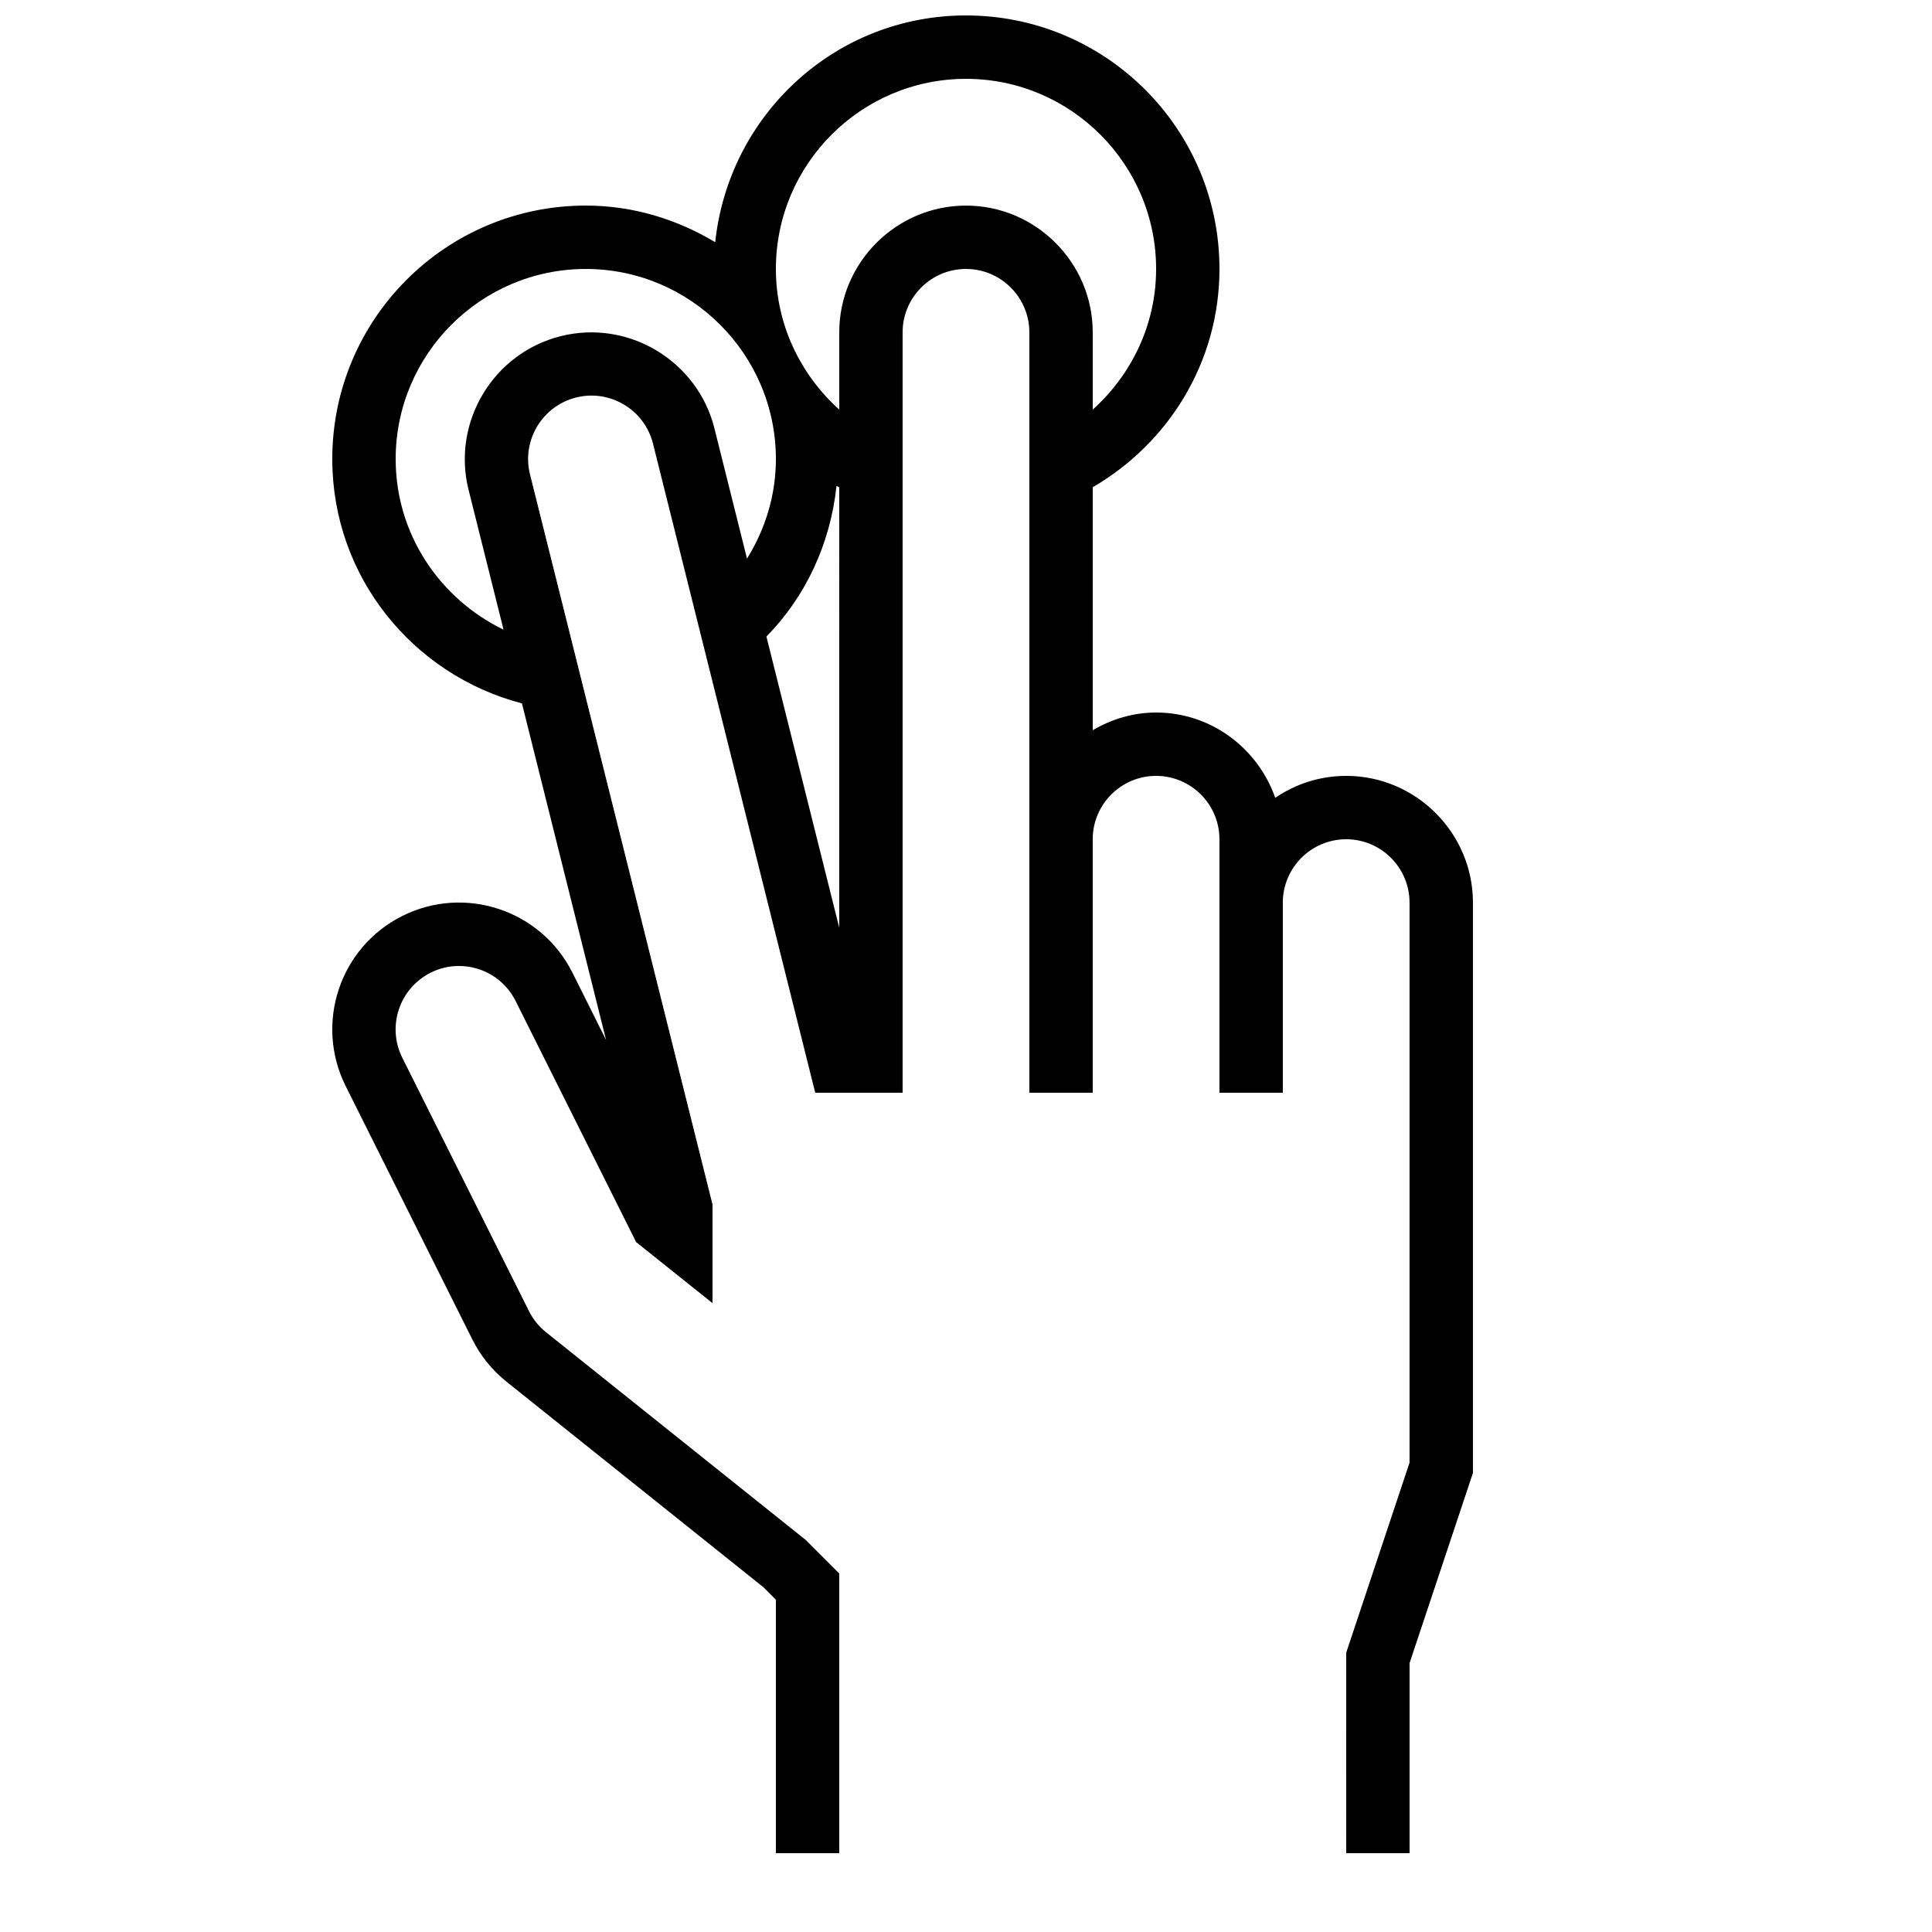 <?xml version="1.0" encoding="UTF-8"?>
<!-- Uploaded to: SVG Repo, www.svgrepo.com, Generator: SVG Repo Mixer Tools -->
<svg width="800px" height="800px" version="1.1" viewBox="144 144 512 512" xmlns="http://www.w3.org/2000/svg">
 <defs>
  <clipPath id="a">
   <path d="m232 148.09h303v487.91h-303z"/>
  </clipPath>
 </defs>
 <g clip-path="url(#a)">
  <path d="m282.32 330.41 22.301 89.207-8.918-17.852c-8.312-16.594-28.5-23.328-45.074-15.031-16.594 8.297-23.309 28.465-15.031 45.074l33.586 67.176c2.168 4.348 5.258 8.16 9.07 11.203l68.098 54.48 3.262 3.269v67.176h16.793v-74.129l-8.852-8.852-68.82-55.051c-1.914-1.527-3.441-3.41-4.535-5.594l-33.586-67.176c-4.148-8.277-0.773-18.391 7.508-22.535 2.367-1.191 4.887-1.781 7.473-1.781 6.414 0 12.191 3.559 15.062 9.305l31.926 63.867 20.238 16.176v-26.133l-48.367-193.5c-2.25-8.984 3.242-18.121 12.227-20.371s18.121 3.242 20.371 12.227l42.992 172.02h23.156v-201.52c0-9.254 7.539-16.793 16.793-16.793s16.793 7.539 16.793 16.793v201.52h16.793v-67.176c0-9.254 7.539-16.793 16.793-16.793s16.793 7.539 16.793 16.793v67.176h16.793v-50.383c0-9.254 7.539-16.793 16.793-16.793s16.793 7.539 16.793 16.793v148.42l-16.793 50.383 0.008 53.102h16.793v-50.383l16.793-50.383v-151.14c0-18.473-15.113-33.586-33.586-33.586-6.953 0-13.434 2.148-18.809 5.812-4.586-13.098-16.965-22.602-31.574-22.602-6.129 0-11.824 1.781-16.793 4.684v-64.387c20-11.637 33.586-33.051 33.586-57.855 0-37.098-30.078-67.176-67.176-67.176-34.68 0-62.875 26.367-66.453 60.086-10.074-6.023-21.711-9.699-34.305-9.699-37.098 0-67.176 30.078-67.176 67.176 0 31.215 21.395 57.215 50.262 64.754zm84.086 59.434-19.297-77.148c10.328-10.512 16.93-24.469 18.574-39.934 0.234 0.133 0.488 0.25 0.723 0.387zm33.59-224.95c27.777 0 50.383 22.605 50.383 50.383 0 14.828-6.566 28.047-16.793 37.281l-0.004-20.488c0-18.473-15.113-33.586-33.586-33.586s-33.586 15.113-33.586 33.586v20.488c-10.227-9.219-16.793-22.453-16.793-37.281-0.004-27.777 22.602-50.383 50.379-50.383zm-100.76 50.383c27.777 0 50.383 22.605 50.383 50.383 0 9.707-2.887 18.691-7.656 26.383l-8.633-34.527c-4.484-17.918-22.805-28.918-40.723-24.434s-28.918 22.805-24.434 40.723l9.27 37.062c-16.852-8.164-28.59-25.277-28.59-45.211 0-27.777 22.605-50.379 50.383-50.379z"/>
 </g>
</svg>